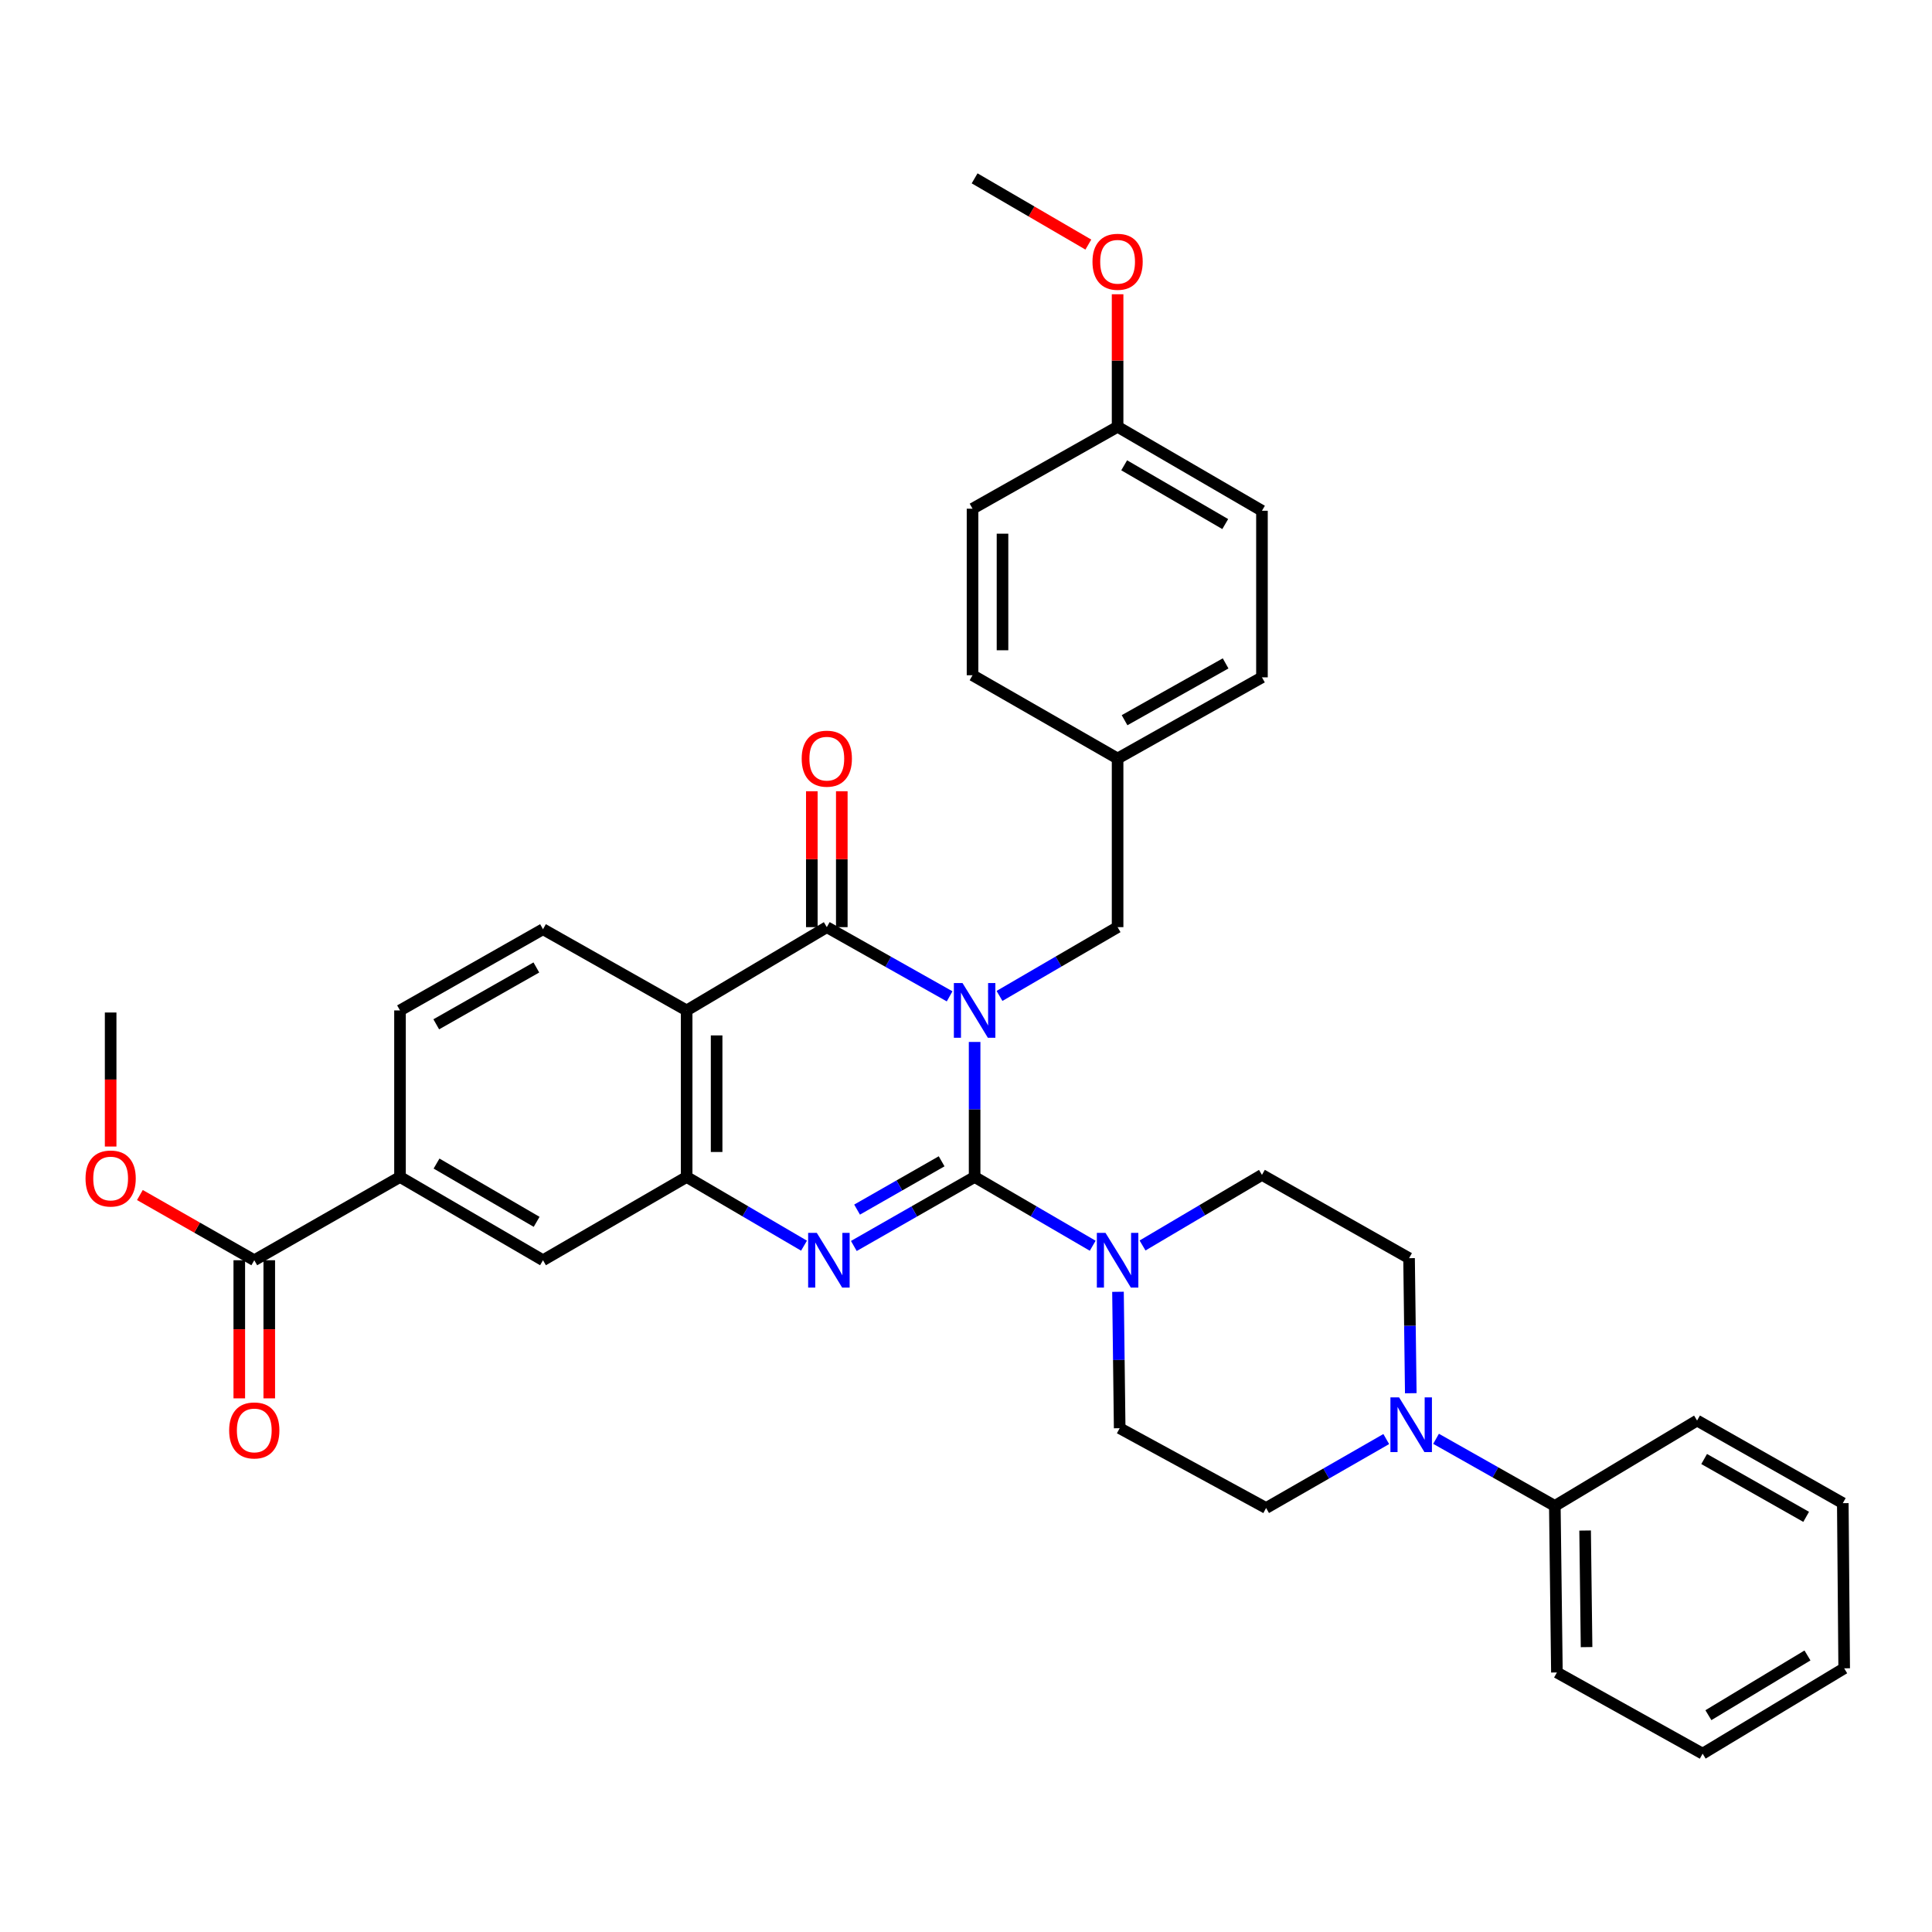 <?xml version='1.0' encoding='iso-8859-1'?>
<svg version='1.1' baseProfile='full'
              xmlns='http://www.w3.org/2000/svg'
                      xmlns:rdkit='http://www.rdkit.org/xml'
                      xmlns:xlink='http://www.w3.org/1999/xlink'
                  xml:space='preserve'
width='1000px' height='1000px' viewBox='0 0 1000 1000'>
<!-- END OF HEADER -->
<rect style='opacity:1.0;fill:#FFFFFF;stroke:none' width='1000' height='1000' x='0' y='0'> </rect>
<path class='bond-0' d='M 504.46,539.311 L 504.46,574.255' style='fill:none;fill-rule:evenodd;stroke:#0000FF;stroke-width:6px;stroke-linecap:butt;stroke-linejoin:miter;stroke-opacity:1' />
<path class='bond-0' d='M 504.46,574.255 L 504.46,609.199' style='fill:none;fill-rule:evenodd;stroke:#000000;stroke-width:6px;stroke-linecap:butt;stroke-linejoin:miter;stroke-opacity:1' />
<path class='bond-1' d='M 491.525,515.708 L 459.74,497.8' style='fill:none;fill-rule:evenodd;stroke:#0000FF;stroke-width:6px;stroke-linecap:butt;stroke-linejoin:miter;stroke-opacity:1' />
<path class='bond-1' d='M 459.74,497.8 L 427.955,479.891' style='fill:none;fill-rule:evenodd;stroke:#000000;stroke-width:6px;stroke-linecap:butt;stroke-linejoin:miter;stroke-opacity:1' />
<path class='bond-7' d='M 517.341,515.494 L 547.903,497.692' style='fill:none;fill-rule:evenodd;stroke:#0000FF;stroke-width:6px;stroke-linecap:butt;stroke-linejoin:miter;stroke-opacity:1' />
<path class='bond-7' d='M 547.903,497.692 L 578.466,479.891' style='fill:none;fill-rule:evenodd;stroke:#000000;stroke-width:6px;stroke-linecap:butt;stroke-linejoin:miter;stroke-opacity:1' />
<path class='bond-2' d='M 504.46,609.199 L 473.202,627.058' style='fill:none;fill-rule:evenodd;stroke:#000000;stroke-width:6px;stroke-linecap:butt;stroke-linejoin:miter;stroke-opacity:1' />
<path class='bond-2' d='M 473.202,627.058 L 441.944,644.918' style='fill:none;fill-rule:evenodd;stroke:#0000FF;stroke-width:6px;stroke-linecap:butt;stroke-linejoin:miter;stroke-opacity:1' />
<path class='bond-2' d='M 487.386,601.085 L 465.505,613.587' style='fill:none;fill-rule:evenodd;stroke:#000000;stroke-width:6px;stroke-linecap:butt;stroke-linejoin:miter;stroke-opacity:1' />
<path class='bond-2' d='M 465.505,613.587 L 443.624,626.089' style='fill:none;fill-rule:evenodd;stroke:#0000FF;stroke-width:6px;stroke-linecap:butt;stroke-linejoin:miter;stroke-opacity:1' />
<path class='bond-5' d='M 504.46,609.199 L 535.022,626.996' style='fill:none;fill-rule:evenodd;stroke:#000000;stroke-width:6px;stroke-linecap:butt;stroke-linejoin:miter;stroke-opacity:1' />
<path class='bond-5' d='M 535.022,626.996 L 565.585,644.794' style='fill:none;fill-rule:evenodd;stroke:#0000FF;stroke-width:6px;stroke-linecap:butt;stroke-linejoin:miter;stroke-opacity:1' />
<path class='bond-3' d='M 427.955,479.891 L 355.406,522.996' style='fill:none;fill-rule:evenodd;stroke:#000000;stroke-width:6px;stroke-linecap:butt;stroke-linejoin:miter;stroke-opacity:1' />
<path class='bond-12' d='M 435.712,479.891 L 435.712,444.718' style='fill:none;fill-rule:evenodd;stroke:#000000;stroke-width:6px;stroke-linecap:butt;stroke-linejoin:miter;stroke-opacity:1' />
<path class='bond-12' d='M 435.712,444.718 L 435.712,409.545' style='fill:none;fill-rule:evenodd;stroke:#FF0000;stroke-width:6px;stroke-linecap:butt;stroke-linejoin:miter;stroke-opacity:1' />
<path class='bond-12' d='M 420.197,479.891 L 420.197,444.718' style='fill:none;fill-rule:evenodd;stroke:#000000;stroke-width:6px;stroke-linecap:butt;stroke-linejoin:miter;stroke-opacity:1' />
<path class='bond-12' d='M 420.197,444.718 L 420.197,409.545' style='fill:none;fill-rule:evenodd;stroke:#FF0000;stroke-width:6px;stroke-linecap:butt;stroke-linejoin:miter;stroke-opacity:1' />
<path class='bond-35' d='M 416.159,644.76 L 385.782,626.979' style='fill:none;fill-rule:evenodd;stroke:#0000FF;stroke-width:6px;stroke-linecap:butt;stroke-linejoin:miter;stroke-opacity:1' />
<path class='bond-35' d='M 385.782,626.979 L 355.406,609.199' style='fill:none;fill-rule:evenodd;stroke:#000000;stroke-width:6px;stroke-linecap:butt;stroke-linejoin:miter;stroke-opacity:1' />
<path class='bond-4' d='M 355.406,522.996 L 355.406,609.199' style='fill:none;fill-rule:evenodd;stroke:#000000;stroke-width:6px;stroke-linecap:butt;stroke-linejoin:miter;stroke-opacity:1' />
<path class='bond-4' d='M 370.92,535.927 L 370.92,596.268' style='fill:none;fill-rule:evenodd;stroke:#000000;stroke-width:6px;stroke-linecap:butt;stroke-linejoin:miter;stroke-opacity:1' />
<path class='bond-10' d='M 355.406,522.996 L 281.055,480.96' style='fill:none;fill-rule:evenodd;stroke:#000000;stroke-width:6px;stroke-linecap:butt;stroke-linejoin:miter;stroke-opacity:1' />
<path class='bond-9' d='M 355.406,609.199 L 281.055,652.295' style='fill:none;fill-rule:evenodd;stroke:#000000;stroke-width:6px;stroke-linecap:butt;stroke-linejoin:miter;stroke-opacity:1' />
<path class='bond-13' d='M 591.376,644.663 L 622.281,626.392' style='fill:none;fill-rule:evenodd;stroke:#0000FF;stroke-width:6px;stroke-linecap:butt;stroke-linejoin:miter;stroke-opacity:1' />
<path class='bond-13' d='M 622.281,626.392 L 653.187,608.121' style='fill:none;fill-rule:evenodd;stroke:#000000;stroke-width:6px;stroke-linecap:butt;stroke-linejoin:miter;stroke-opacity:1' />
<path class='bond-14' d='M 578.668,668.629 L 579.106,703.934' style='fill:none;fill-rule:evenodd;stroke:#0000FF;stroke-width:6px;stroke-linecap:butt;stroke-linejoin:miter;stroke-opacity:1' />
<path class='bond-14' d='M 579.106,703.934 L 579.543,739.239' style='fill:none;fill-rule:evenodd;stroke:#000000;stroke-width:6px;stroke-linecap:butt;stroke-linejoin:miter;stroke-opacity:1' />
<path class='bond-6' d='M 717.521,744.852 L 686.427,762.697' style='fill:none;fill-rule:evenodd;stroke:#0000FF;stroke-width:6px;stroke-linecap:butt;stroke-linejoin:miter;stroke-opacity:1' />
<path class='bond-6' d='M 686.427,762.697 L 655.333,780.543' style='fill:none;fill-rule:evenodd;stroke:#000000;stroke-width:6px;stroke-linecap:butt;stroke-linejoin:miter;stroke-opacity:1' />
<path class='bond-18' d='M 743.3,744.722 L 774.038,762.094' style='fill:none;fill-rule:evenodd;stroke:#0000FF;stroke-width:6px;stroke-linecap:butt;stroke-linejoin:miter;stroke-opacity:1' />
<path class='bond-18' d='M 774.038,762.094 L 804.776,779.465' style='fill:none;fill-rule:evenodd;stroke:#000000;stroke-width:6px;stroke-linecap:butt;stroke-linejoin:miter;stroke-opacity:1' />
<path class='bond-37' d='M 730.218,721.131 L 729.774,686.183' style='fill:none;fill-rule:evenodd;stroke:#0000FF;stroke-width:6px;stroke-linecap:butt;stroke-linejoin:miter;stroke-opacity:1' />
<path class='bond-37' d='M 729.774,686.183 L 729.33,651.235' style='fill:none;fill-rule:evenodd;stroke:#000000;stroke-width:6px;stroke-linecap:butt;stroke-linejoin:miter;stroke-opacity:1' />
<path class='bond-20' d='M 578.466,479.891 L 578.466,392.603' style='fill:none;fill-rule:evenodd;stroke:#000000;stroke-width:6px;stroke-linecap:butt;stroke-linejoin:miter;stroke-opacity:1' />
<path class='bond-8' d='M 131.613,652.295 L 207.041,609.199' style='fill:none;fill-rule:evenodd;stroke:#000000;stroke-width:6px;stroke-linecap:butt;stroke-linejoin:miter;stroke-opacity:1' />
<path class='bond-19' d='M 123.855,652.295 L 123.855,688.041' style='fill:none;fill-rule:evenodd;stroke:#000000;stroke-width:6px;stroke-linecap:butt;stroke-linejoin:miter;stroke-opacity:1' />
<path class='bond-19' d='M 123.855,688.041 L 123.855,723.787' style='fill:none;fill-rule:evenodd;stroke:#FF0000;stroke-width:6px;stroke-linecap:butt;stroke-linejoin:miter;stroke-opacity:1' />
<path class='bond-19' d='M 139.37,652.295 L 139.37,688.041' style='fill:none;fill-rule:evenodd;stroke:#000000;stroke-width:6px;stroke-linecap:butt;stroke-linejoin:miter;stroke-opacity:1' />
<path class='bond-19' d='M 139.37,688.041 L 139.37,723.787' style='fill:none;fill-rule:evenodd;stroke:#FF0000;stroke-width:6px;stroke-linecap:butt;stroke-linejoin:miter;stroke-opacity:1' />
<path class='bond-21' d='M 131.613,652.295 L 102.011,635.42' style='fill:none;fill-rule:evenodd;stroke:#000000;stroke-width:6px;stroke-linecap:butt;stroke-linejoin:miter;stroke-opacity:1' />
<path class='bond-21' d='M 102.011,635.42 L 72.41,618.545' style='fill:none;fill-rule:evenodd;stroke:#FF0000;stroke-width:6px;stroke-linecap:butt;stroke-linejoin:miter;stroke-opacity:1' />
<path class='bond-38' d='M 281.055,652.295 L 207.041,609.199' style='fill:none;fill-rule:evenodd;stroke:#000000;stroke-width:6px;stroke-linecap:butt;stroke-linejoin:miter;stroke-opacity:1' />
<path class='bond-38' d='M 277.76,632.423 L 225.95,602.256' style='fill:none;fill-rule:evenodd;stroke:#000000;stroke-width:6px;stroke-linecap:butt;stroke-linejoin:miter;stroke-opacity:1' />
<path class='bond-17' d='M 281.055,480.96 L 207.041,522.996' style='fill:none;fill-rule:evenodd;stroke:#000000;stroke-width:6px;stroke-linecap:butt;stroke-linejoin:miter;stroke-opacity:1' />
<path class='bond-17' d='M 277.615,500.756 L 225.805,530.182' style='fill:none;fill-rule:evenodd;stroke:#000000;stroke-width:6px;stroke-linecap:butt;stroke-linejoin:miter;stroke-opacity:1' />
<path class='bond-11' d='M 207.041,609.199 L 207.041,522.996' style='fill:none;fill-rule:evenodd;stroke:#000000;stroke-width:6px;stroke-linecap:butt;stroke-linejoin:miter;stroke-opacity:1' />
<path class='bond-15' d='M 653.187,608.121 L 729.33,651.235' style='fill:none;fill-rule:evenodd;stroke:#000000;stroke-width:6px;stroke-linecap:butt;stroke-linejoin:miter;stroke-opacity:1' />
<path class='bond-16' d='M 579.543,739.239 L 655.333,780.543' style='fill:none;fill-rule:evenodd;stroke:#000000;stroke-width:6px;stroke-linecap:butt;stroke-linejoin:miter;stroke-opacity:1' />
<path class='bond-28' d='M 804.776,779.465 L 805.853,865.667' style='fill:none;fill-rule:evenodd;stroke:#000000;stroke-width:6px;stroke-linecap:butt;stroke-linejoin:miter;stroke-opacity:1' />
<path class='bond-28' d='M 820.451,792.202 L 821.205,852.543' style='fill:none;fill-rule:evenodd;stroke:#000000;stroke-width:6px;stroke-linecap:butt;stroke-linejoin:miter;stroke-opacity:1' />
<path class='bond-29' d='M 804.776,779.465 L 878.402,735.274' style='fill:none;fill-rule:evenodd;stroke:#000000;stroke-width:6px;stroke-linecap:butt;stroke-linejoin:miter;stroke-opacity:1' />
<path class='bond-23' d='M 578.466,392.603 L 503.383,349.506' style='fill:none;fill-rule:evenodd;stroke:#000000;stroke-width:6px;stroke-linecap:butt;stroke-linejoin:miter;stroke-opacity:1' />
<path class='bond-24' d='M 578.466,392.603 L 653.187,350.592' style='fill:none;fill-rule:evenodd;stroke:#000000;stroke-width:6px;stroke-linecap:butt;stroke-linejoin:miter;stroke-opacity:1' />
<path class='bond-24' d='M 582.07,372.777 L 634.375,343.37' style='fill:none;fill-rule:evenodd;stroke:#000000;stroke-width:6px;stroke-linecap:butt;stroke-linejoin:miter;stroke-opacity:1' />
<path class='bond-30' d='M 57.271,593.448 L 57.271,558.761' style='fill:none;fill-rule:evenodd;stroke:#FF0000;stroke-width:6px;stroke-linecap:butt;stroke-linejoin:miter;stroke-opacity:1' />
<path class='bond-30' d='M 57.271,558.761 L 57.271,524.074' style='fill:none;fill-rule:evenodd;stroke:#000000;stroke-width:6px;stroke-linecap:butt;stroke-linejoin:miter;stroke-opacity:1' />
<path class='bond-22' d='M 578.466,220.905 L 653.187,264.364' style='fill:none;fill-rule:evenodd;stroke:#000000;stroke-width:6px;stroke-linecap:butt;stroke-linejoin:miter;stroke-opacity:1' />
<path class='bond-22' d='M 581.874,240.836 L 634.179,271.257' style='fill:none;fill-rule:evenodd;stroke:#000000;stroke-width:6px;stroke-linecap:butt;stroke-linejoin:miter;stroke-opacity:1' />
<path class='bond-27' d='M 578.466,220.905 L 578.466,186.606' style='fill:none;fill-rule:evenodd;stroke:#000000;stroke-width:6px;stroke-linecap:butt;stroke-linejoin:miter;stroke-opacity:1' />
<path class='bond-27' d='M 578.466,186.606 L 578.466,152.307' style='fill:none;fill-rule:evenodd;stroke:#FF0000;stroke-width:6px;stroke-linecap:butt;stroke-linejoin:miter;stroke-opacity:1' />
<path class='bond-36' d='M 578.466,220.905 L 503.383,263.304' style='fill:none;fill-rule:evenodd;stroke:#000000;stroke-width:6px;stroke-linecap:butt;stroke-linejoin:miter;stroke-opacity:1' />
<path class='bond-25' d='M 503.383,349.506 L 503.383,263.304' style='fill:none;fill-rule:evenodd;stroke:#000000;stroke-width:6px;stroke-linecap:butt;stroke-linejoin:miter;stroke-opacity:1' />
<path class='bond-25' d='M 518.897,336.576 L 518.897,276.234' style='fill:none;fill-rule:evenodd;stroke:#000000;stroke-width:6px;stroke-linecap:butt;stroke-linejoin:miter;stroke-opacity:1' />
<path class='bond-26' d='M 653.187,350.592 L 653.187,264.364' style='fill:none;fill-rule:evenodd;stroke:#000000;stroke-width:6px;stroke-linecap:butt;stroke-linejoin:miter;stroke-opacity:1' />
<path class='bond-31' d='M 563.325,126.593 L 533.892,109.453' style='fill:none;fill-rule:evenodd;stroke:#FF0000;stroke-width:6px;stroke-linecap:butt;stroke-linejoin:miter;stroke-opacity:1' />
<path class='bond-31' d='M 533.892,109.453 L 504.46,92.313' style='fill:none;fill-rule:evenodd;stroke:#000000;stroke-width:6px;stroke-linecap:butt;stroke-linejoin:miter;stroke-opacity:1' />
<path class='bond-33' d='M 805.853,865.667 L 881.281,907.687' style='fill:none;fill-rule:evenodd;stroke:#000000;stroke-width:6px;stroke-linecap:butt;stroke-linejoin:miter;stroke-opacity:1' />
<path class='bond-32' d='M 878.402,735.274 L 953.83,778.034' style='fill:none;fill-rule:evenodd;stroke:#000000;stroke-width:6px;stroke-linecap:butt;stroke-linejoin:miter;stroke-opacity:1' />
<path class='bond-32' d='M 882.065,755.185 L 934.864,785.117' style='fill:none;fill-rule:evenodd;stroke:#000000;stroke-width:6px;stroke-linecap:butt;stroke-linejoin:miter;stroke-opacity:1' />
<path class='bond-34' d='M 953.83,778.034 L 954.545,863.521' style='fill:none;fill-rule:evenodd;stroke:#000000;stroke-width:6px;stroke-linecap:butt;stroke-linejoin:miter;stroke-opacity:1' />
<path class='bond-39' d='M 881.281,907.687 L 954.545,863.521' style='fill:none;fill-rule:evenodd;stroke:#000000;stroke-width:6px;stroke-linecap:butt;stroke-linejoin:miter;stroke-opacity:1' />
<path class='bond-39' d='M 884.261,887.775 L 935.546,856.859' style='fill:none;fill-rule:evenodd;stroke:#000000;stroke-width:6px;stroke-linecap:butt;stroke-linejoin:miter;stroke-opacity:1' />
<path  class='atom-0' d='M 498.2 508.836
L 507.48 523.836
Q 508.4 525.316, 509.88 527.996
Q 511.36 530.676, 511.44 530.836
L 511.44 508.836
L 515.2 508.836
L 515.2 537.156
L 511.32 537.156
L 501.36 520.756
Q 500.2 518.836, 498.96 516.636
Q 497.76 514.436, 497.4 513.756
L 497.4 537.156
L 493.72 537.156
L 493.72 508.836
L 498.2 508.836
' fill='#0000FF'/>
<path  class='atom-3' d='M 422.772 638.135
L 432.052 653.135
Q 432.972 654.615, 434.452 657.295
Q 435.932 659.975, 436.012 660.135
L 436.012 638.135
L 439.772 638.135
L 439.772 666.455
L 435.892 666.455
L 425.932 650.055
Q 424.772 648.135, 423.532 645.935
Q 422.332 643.735, 421.972 643.055
L 421.972 666.455
L 418.292 666.455
L 418.292 638.135
L 422.772 638.135
' fill='#0000FF'/>
<path  class='atom-6' d='M 572.206 638.135
L 581.486 653.135
Q 582.406 654.615, 583.886 657.295
Q 585.366 659.975, 585.446 660.135
L 585.446 638.135
L 589.206 638.135
L 589.206 666.455
L 585.326 666.455
L 575.366 650.055
Q 574.206 648.135, 572.966 645.935
Q 571.766 643.735, 571.406 643.055
L 571.406 666.455
L 567.726 666.455
L 567.726 638.135
L 572.206 638.135
' fill='#0000FF'/>
<path  class='atom-7' d='M 724.165 723.286
L 733.445 738.286
Q 734.365 739.766, 735.845 742.446
Q 737.325 745.126, 737.405 745.286
L 737.405 723.286
L 741.165 723.286
L 741.165 751.606
L 737.285 751.606
L 727.325 735.206
Q 726.165 733.286, 724.925 731.086
Q 723.725 728.886, 723.365 728.206
L 723.365 751.606
L 719.685 751.606
L 719.685 723.286
L 724.165 723.286
' fill='#0000FF'/>
<path  class='atom-13' d='M 414.955 392.683
Q 414.955 385.883, 418.315 382.083
Q 421.675 378.283, 427.955 378.283
Q 434.235 378.283, 437.595 382.083
Q 440.955 385.883, 440.955 392.683
Q 440.955 399.563, 437.555 403.483
Q 434.155 407.363, 427.955 407.363
Q 421.715 407.363, 418.315 403.483
Q 414.955 399.603, 414.955 392.683
M 427.955 404.163
Q 432.275 404.163, 434.595 401.283
Q 436.955 398.363, 436.955 392.683
Q 436.955 387.123, 434.595 384.323
Q 432.275 381.483, 427.955 381.483
Q 423.635 381.483, 421.275 384.283
Q 418.955 387.083, 418.955 392.683
Q 418.955 398.403, 421.275 401.283
Q 423.635 404.163, 427.955 404.163
' fill='#FF0000'/>
<path  class='atom-20' d='M 118.613 740.388
Q 118.613 733.588, 121.973 729.788
Q 125.333 725.988, 131.613 725.988
Q 137.893 725.988, 141.253 729.788
Q 144.613 733.588, 144.613 740.388
Q 144.613 747.268, 141.213 751.188
Q 137.813 755.068, 131.613 755.068
Q 125.373 755.068, 121.973 751.188
Q 118.613 747.308, 118.613 740.388
M 131.613 751.868
Q 135.933 751.868, 138.253 748.988
Q 140.613 746.068, 140.613 740.388
Q 140.613 734.828, 138.253 732.028
Q 135.933 729.188, 131.613 729.188
Q 127.293 729.188, 124.933 731.988
Q 122.613 734.788, 122.613 740.388
Q 122.613 746.108, 124.933 748.988
Q 127.293 751.868, 131.613 751.868
' fill='#FF0000'/>
<path  class='atom-22' d='M 44.271 609.994
Q 44.271 603.194, 47.631 599.394
Q 50.991 595.594, 57.271 595.594
Q 63.551 595.594, 66.911 599.394
Q 70.271 603.194, 70.271 609.994
Q 70.271 616.874, 66.871 620.794
Q 63.471 624.674, 57.271 624.674
Q 51.031 624.674, 47.631 620.794
Q 44.271 616.914, 44.271 609.994
M 57.271 621.474
Q 61.591 621.474, 63.911 618.594
Q 66.271 615.674, 66.271 609.994
Q 66.271 604.434, 63.911 601.634
Q 61.591 598.794, 57.271 598.794
Q 52.951 598.794, 50.591 601.594
Q 48.271 604.394, 48.271 609.994
Q 48.271 615.714, 50.591 618.594
Q 52.951 621.474, 57.271 621.474
' fill='#FF0000'/>
<path  class='atom-28' d='M 565.466 135.49
Q 565.466 128.69, 568.826 124.89
Q 572.186 121.09, 578.466 121.09
Q 584.746 121.09, 588.106 124.89
Q 591.466 128.69, 591.466 135.49
Q 591.466 142.37, 588.066 146.29
Q 584.666 150.17, 578.466 150.17
Q 572.226 150.17, 568.826 146.29
Q 565.466 142.41, 565.466 135.49
M 578.466 146.97
Q 582.786 146.97, 585.106 144.09
Q 587.466 141.17, 587.466 135.49
Q 587.466 129.93, 585.106 127.13
Q 582.786 124.29, 578.466 124.29
Q 574.146 124.29, 571.786 127.09
Q 569.466 129.89, 569.466 135.49
Q 569.466 141.21, 571.786 144.09
Q 574.146 146.97, 578.466 146.97
' fill='#FF0000'/>
</svg>
